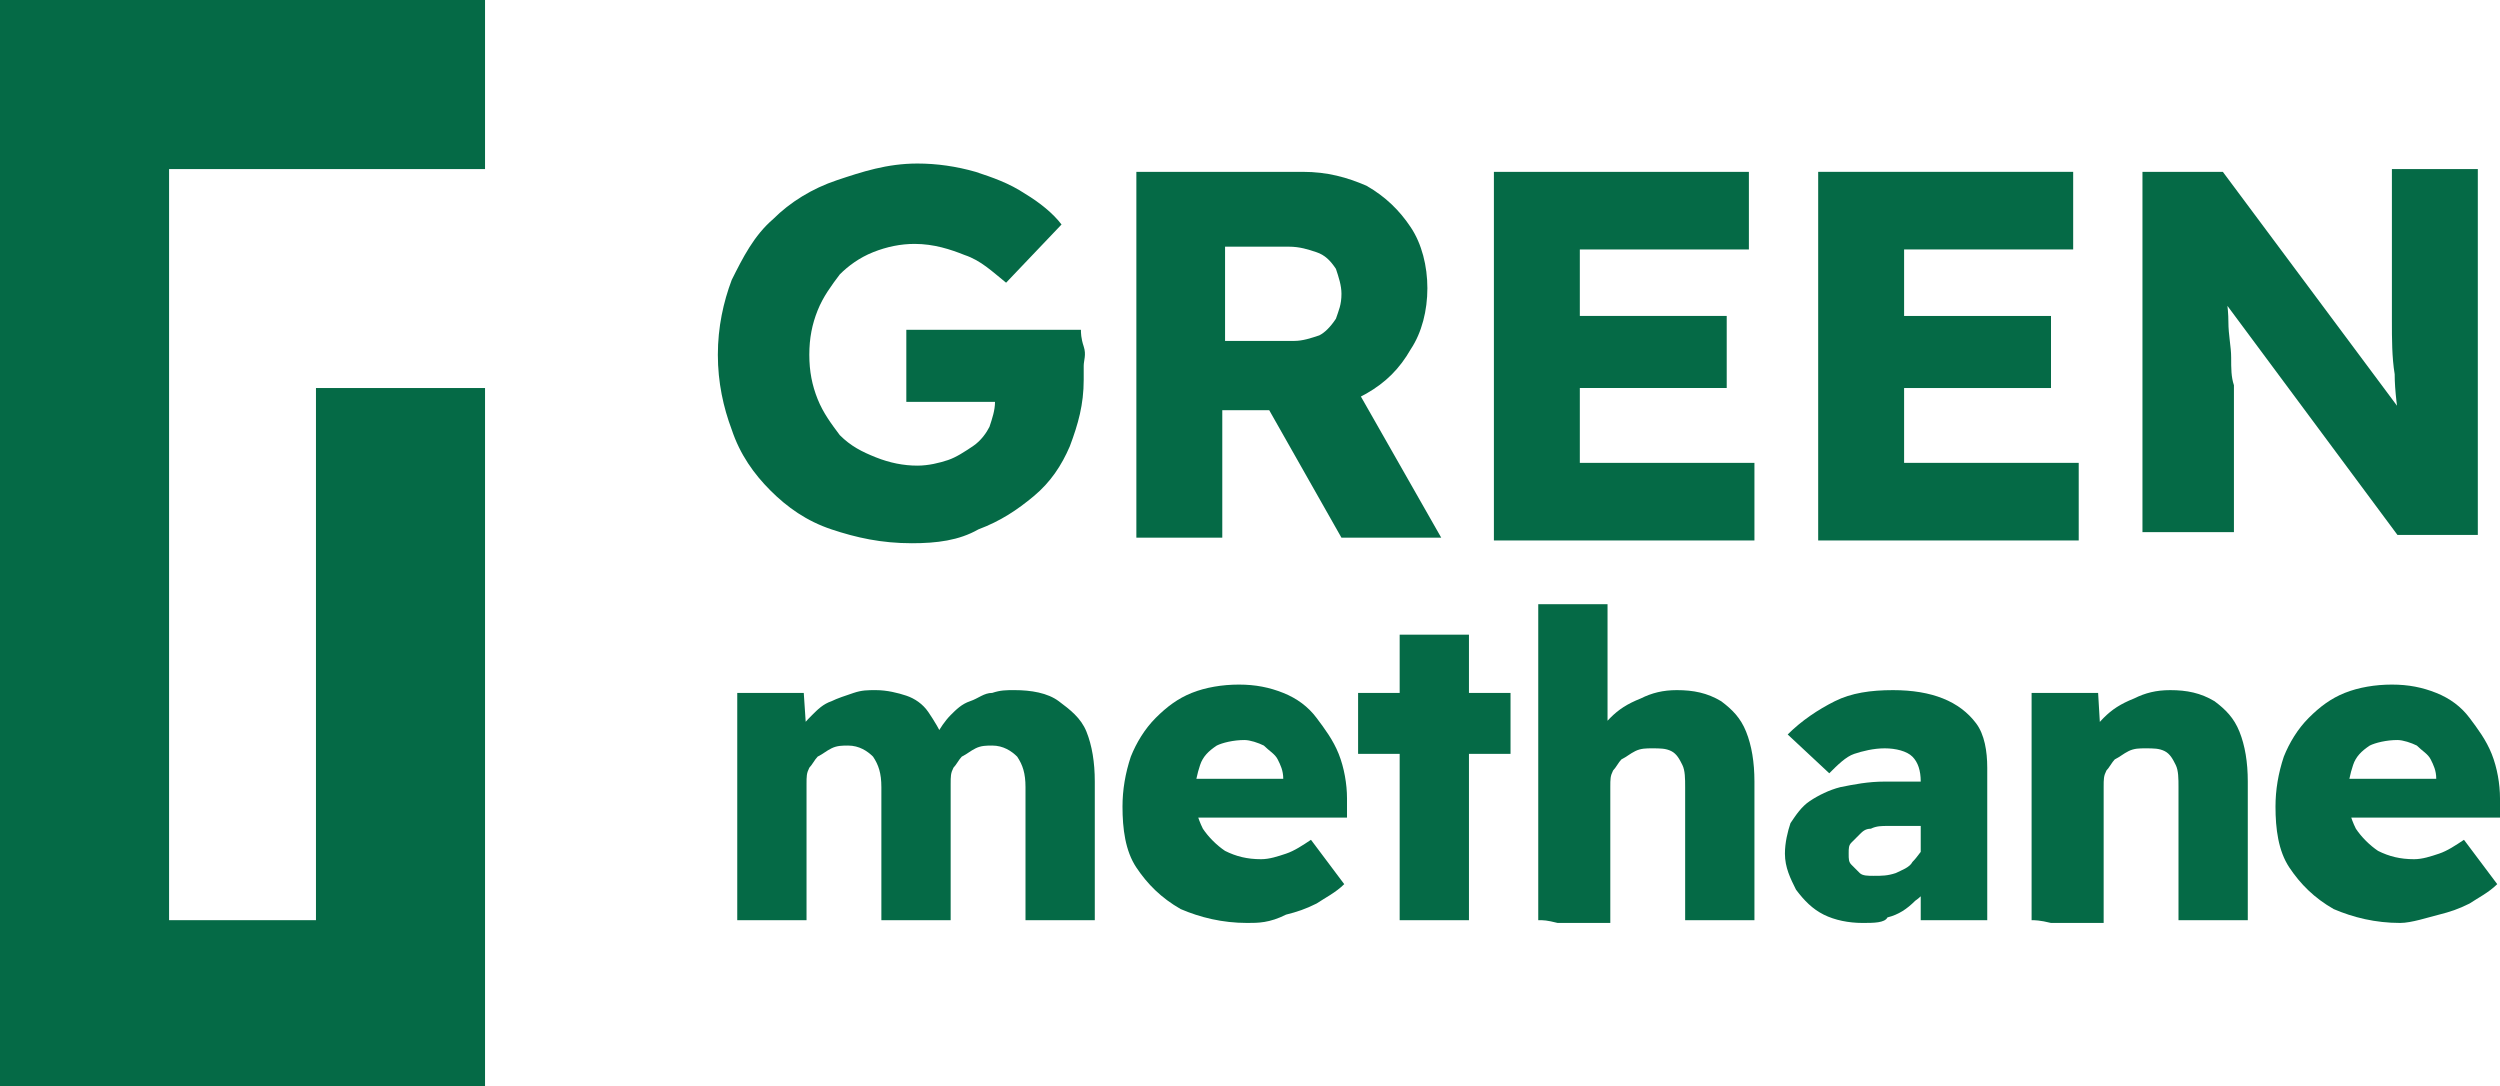 <?xml version="1.0" encoding="iso-8859-1"?>
<!-- Generator: Adobe Illustrator 27.0.0, SVG Export Plug-In . SVG Version: 6.00 Build 0)  -->
<svg version="1.1" id="Livello_1" xmlns="http://www.w3.org/2000/svg" xmlns:xlink="http://www.w3.org/1999/xlink" x="0px" y="0px"
	 viewBox="0 0 90.2 39.2" style="enable-background:new 0 0 90.2 39.2;" xml:space="preserve">
<g>
	<polygon style="fill:#056A46;" points="17.5,6.1 17.5,0 0,0 0,0 0,39.2 7.1,39.2 10.4,39.2 17.5,39.2 17.5,32.2 17.5,21 17.5,20.8 
		17.5,14 11.4,14 11.4,20.8 11.4,21 11.4,33.2 6.1,33.2 6.1,6.1 	"/>
	<g>
		<g>
			<g>
				<path style="fill:#056A46;" d="M32.9,19.6c-1.1,0-2-0.2-2.9-0.5s-1.6-0.8-2.2-1.4s-1.1-1.3-1.4-2.2c-0.3-0.8-0.5-1.7-0.5-2.7
					s0.2-1.9,0.5-2.7c0.4-0.8,0.8-1.6,1.5-2.2c0.6-0.6,1.4-1.1,2.3-1.4s1.8-0.6,2.9-0.6c0.7,0,1.4,0.1,2.1,0.3
					C35.8,6.4,36.4,6.6,37,7c0.5,0.3,1,0.7,1.3,1.1l-2,2.1c-0.5-0.4-0.9-0.8-1.5-1C34.3,9,33.7,8.8,33,8.8c-0.5,0-1,0.1-1.5,0.3
					s-0.9,0.5-1.2,0.8c-0.3,0.4-0.6,0.8-0.8,1.3c-0.2,0.5-0.3,1-0.3,1.6s0.1,1.1,0.3,1.6s0.5,0.9,0.8,1.3c0.4,0.4,0.8,0.6,1.3,0.8
					s1,0.3,1.5,0.3c0.4,0,0.8-0.1,1.1-0.2s0.6-0.3,0.9-0.5s0.5-0.5,0.6-0.7c0.1-0.3,0.2-0.6,0.2-0.9v-0.6l0.4,0.6h-3.6v-2.6H39
					c0,0.1,0,0.3,0.1,0.6s0,0.5,0,0.7s0,0.4,0,0.5c0,0.9-0.2,1.6-0.5,2.4c-0.3,0.7-0.7,1.3-1.3,1.8s-1.2,0.9-2,1.2
					C34.6,19.5,33.8,19.6,32.9,19.6z"/>
				<path style="fill:#056A46;" d="M41,19.4V6.2h6c0.9,0,1.6,0.2,2.3,0.5c0.7,0.4,1.2,0.9,1.6,1.5s0.6,1.4,0.6,2.2s-0.2,1.6-0.6,2.2
					c-0.4,0.7-0.9,1.2-1.6,1.6s-1.4,0.6-2.3,0.6h-2.9v4.6H41z M44.1,12.3h2.6c0.3,0,0.6-0.1,0.9-0.2c0.2-0.1,0.4-0.3,0.6-0.6
					c0.1-0.3,0.2-0.5,0.2-0.9c0-0.3-0.1-0.6-0.2-0.9c-0.2-0.3-0.4-0.5-0.7-0.6s-0.6-0.2-1-0.2h-2.3v3.4
					C44.2,12.3,44.1,12.3,44.1,12.3z M48.4,19.4l-3.4-6l3.3-0.5l3.7,6.5H48.4z"/>
				<path style="fill:#056A46;" d="M53.9,19.4V6.2h9.2V9H57v7.7h6.3v2.8h-9.4V19.4z M55.4,14v-2.6h6.9V14H55.4z"/>
				<path style="fill:#056A46;" d="M65.6,19.4V6.2h9.2V9h-6.1v7.7H75v2.8h-9.4V19.4z M67.1,14v-2.6H74V14H67.1z"/>
				<path style="fill:#056A46;" d="M77.3,19.4V6.2h2.9l7,9.4l-0.6-0.1c-0.1-0.7-0.2-1.4-0.2-2c-0.1-0.6-0.1-1.3-0.1-1.9
					c0-0.7,0-1.4,0-2.3V6.1h3.1v13.2h-2.9l-7.2-9.7l0.9,0.1c0.1,0.8,0.2,1.4,0.2,1.9s0.1,0.9,0.1,1.3s0,0.7,0.1,1c0,0.3,0,0.7,0,1
					v4.3h-3.3V19.4z"/>
			</g>
		</g>
		<g>
			<g>
				<path style="fill:#056A46;" d="M26.6,33.2V25H29l0.1,1.5h-0.3c0.1-0.3,0.3-0.5,0.5-0.7s0.4-0.4,0.7-0.5c0.2-0.1,0.5-0.2,0.8-0.3
					c0.3-0.1,0.5-0.1,0.8-0.1c0.4,0,0.8,0.1,1.1,0.2s0.6,0.3,0.8,0.6c0.2,0.3,0.4,0.6,0.6,1.1l-0.4-0.1l0.1-0.2
					c0.1-0.2,0.3-0.5,0.5-0.7s0.4-0.4,0.7-0.5s0.5-0.3,0.8-0.3c0.3-0.1,0.5-0.1,0.8-0.1c0.6,0,1.2,0.1,1.6,0.4s0.8,0.6,1,1.1
					s0.3,1.1,0.3,1.8v5H37v-4.8c0-0.5-0.1-0.8-0.3-1.1c-0.2-0.2-0.5-0.4-0.9-0.4c-0.2,0-0.4,0-0.6,0.1s-0.3,0.2-0.5,0.3
					c-0.1,0.1-0.2,0.3-0.3,0.4c-0.1,0.2-0.1,0.3-0.1,0.6v4.9h-2.5v-4.8c0-0.5-0.1-0.8-0.3-1.1c-0.2-0.2-0.5-0.4-0.9-0.4
					c-0.2,0-0.4,0-0.6,0.1s-0.3,0.2-0.5,0.3c-0.1,0.1-0.2,0.3-0.3,0.4c-0.1,0.2-0.1,0.3-0.1,0.6v4.9C29.1,33.2,26.6,33.2,26.6,33.2z
					"/>
				<path style="fill:#056A46;" d="M45,33.3c-0.9,0-1.7-0.2-2.4-0.5c-0.7-0.4-1.2-0.9-1.6-1.5s-0.5-1.4-0.5-2.2
					c0-0.6,0.1-1.2,0.3-1.8c0.2-0.5,0.5-1,0.9-1.4s0.8-0.7,1.3-0.9c0.5-0.2,1.1-0.3,1.7-0.3s1.1,0.1,1.6,0.3
					c0.5,0.2,0.9,0.5,1.2,0.9s0.6,0.8,0.8,1.3s0.3,1.1,0.3,1.6v0.7h-6.5l-0.4-1.4h4.9l-0.3,0.3v-0.3c0-0.3-0.1-0.5-0.2-0.7
					s-0.3-0.3-0.5-0.5c-0.2-0.1-0.5-0.2-0.7-0.2c-0.4,0-0.8,0.1-1,0.2c-0.3,0.2-0.5,0.4-0.6,0.7s-0.2,0.7-0.2,1.1s0.1,0.8,0.3,1.2
					c0.2,0.3,0.5,0.6,0.8,0.8c0.4,0.2,0.8,0.3,1.3,0.3c0.3,0,0.6-0.1,0.9-0.2s0.6-0.3,0.9-0.5l1.2,1.6c-0.3,0.3-0.7,0.5-1,0.7
					c-0.4,0.2-0.7,0.3-1.1,0.4C45.8,33.3,45.4,33.3,45,33.3z"/>
				<path style="fill:#056A46;" d="M49,27.2V25h5.5v2.2H49z M50.5,33.2V22.9H53v10.3H50.5z"/>
				<path style="fill:#056A46;" d="M55.5,33.2V21.8H58v4.9l-0.5,0.2c0.1-0.4,0.3-0.7,0.6-1s0.6-0.5,1.1-0.7c0.4-0.2,0.8-0.3,1.3-0.3
					c0.6,0,1.1,0.1,1.6,0.4c0.4,0.3,0.7,0.6,0.9,1.1s0.3,1.1,0.3,1.8v5h-2.5v-4.8c0-0.3,0-0.6-0.1-0.8c-0.1-0.2-0.2-0.4-0.4-0.5
					C60.1,27,59.9,27,59.6,27c-0.2,0-0.4,0-0.6,0.1s-0.3,0.2-0.5,0.3c-0.1,0.1-0.2,0.3-0.3,0.4c-0.1,0.2-0.1,0.3-0.1,0.6v4.9h-1.2
					c-0.3,0-0.5,0-0.7,0C55.8,33.2,55.7,33.2,55.5,33.2z"/>
				<path style="fill:#056A46;" d="M67.2,33.3c-0.5,0-1-0.1-1.4-0.3s-0.7-0.5-1-0.9c-0.2-0.4-0.4-0.8-0.4-1.3c0-0.4,0.1-0.8,0.2-1.1
					c0.2-0.3,0.4-0.6,0.7-0.8c0.3-0.2,0.7-0.4,1.1-0.5c0.5-0.1,1-0.2,1.6-0.2h2.5l-0.1,1.6h-2.3c-0.2,0-0.4,0-0.6,0.1
					c-0.2,0-0.3,0.1-0.4,0.2s-0.2,0.2-0.3,0.3c-0.1,0.1-0.1,0.2-0.1,0.4c0,0.2,0,0.3,0.1,0.4s0.2,0.2,0.3,0.3s0.3,0.1,0.5,0.1
					c0.3,0,0.5,0,0.8-0.1c0.2-0.1,0.5-0.2,0.6-0.4c0.2-0.2,0.3-0.4,0.5-0.6l0.4,1.1c-0.2,0.3-0.5,0.7-0.8,0.9
					c-0.3,0.3-0.6,0.5-1,0.6C68,33.3,67.6,33.3,67.2,33.3z M69.3,33.2v-5c0-0.4-0.1-0.7-0.3-0.9c-0.2-0.2-0.6-0.3-1-0.3
					s-0.8,0.1-1.1,0.2c-0.3,0.1-0.6,0.4-0.9,0.7l-1.5-1.4c0.5-0.5,1.1-0.9,1.7-1.2c0.6-0.3,1.3-0.4,2.1-0.4c0.7,0,1.3,0.1,1.8,0.3
					c0.5,0.2,0.9,0.5,1.2,0.9c0.3,0.4,0.4,1,0.4,1.6v5.5C71.7,33.2,69.3,33.2,69.3,33.2z"/>
				<path style="fill:#056A46;" d="M73.3,33.2V25h2.4l0.1,1.7l-0.5,0.2c0.1-0.4,0.3-0.7,0.6-1s0.6-0.5,1.1-0.7
					c0.4-0.2,0.8-0.3,1.3-0.3c0.6,0,1.1,0.1,1.6,0.4c0.4,0.3,0.7,0.6,0.9,1.1s0.3,1.1,0.3,1.8v5h-2.5v-4.8c0-0.3,0-0.6-0.1-0.8
					c-0.1-0.2-0.2-0.4-0.4-0.5S77.7,27,77.4,27c-0.2,0-0.4,0-0.6,0.1s-0.3,0.2-0.5,0.3c-0.1,0.1-0.2,0.3-0.3,0.4
					c-0.1,0.2-0.1,0.3-0.1,0.6v4.9h-1.2c-0.3,0-0.5,0-0.7,0C73.6,33.2,73.4,33.2,73.3,33.2z"/>
				<path style="fill:#056A46;" d="M86.6,33.3c-0.9,0-1.7-0.2-2.4-0.5c-0.7-0.4-1.2-0.9-1.6-1.5s-0.5-1.4-0.5-2.2
					c0-0.6,0.1-1.2,0.3-1.8c0.2-0.5,0.5-1,0.9-1.4s0.8-0.7,1.3-0.9c0.5-0.2,1.1-0.3,1.7-0.3s1.1,0.1,1.6,0.3
					c0.5,0.2,0.9,0.5,1.2,0.9s0.6,0.8,0.8,1.3s0.3,1.1,0.3,1.6v0.7h-6.5l-0.4-1.4h4.9l-0.3,0.3v-0.3c0-0.3-0.1-0.5-0.2-0.7
					s-0.3-0.3-0.5-0.5c-0.2-0.1-0.5-0.2-0.7-0.2c-0.4,0-0.8,0.1-1,0.2c-0.3,0.2-0.5,0.4-0.6,0.7c-0.1,0.3-0.2,0.7-0.2,1.1
					s0.1,0.8,0.3,1.2c0.2,0.3,0.5,0.6,0.8,0.8c0.4,0.2,0.8,0.3,1.3,0.3c0.3,0,0.6-0.1,0.9-0.2s0.6-0.3,0.9-0.5l1.2,1.6
					c-0.3,0.3-0.7,0.5-1,0.7c-0.4,0.2-0.7,0.3-1.1,0.4S87,33.3,86.6,33.3z"/>
			</g>
		</g>
	</g>
</g>
</svg>
